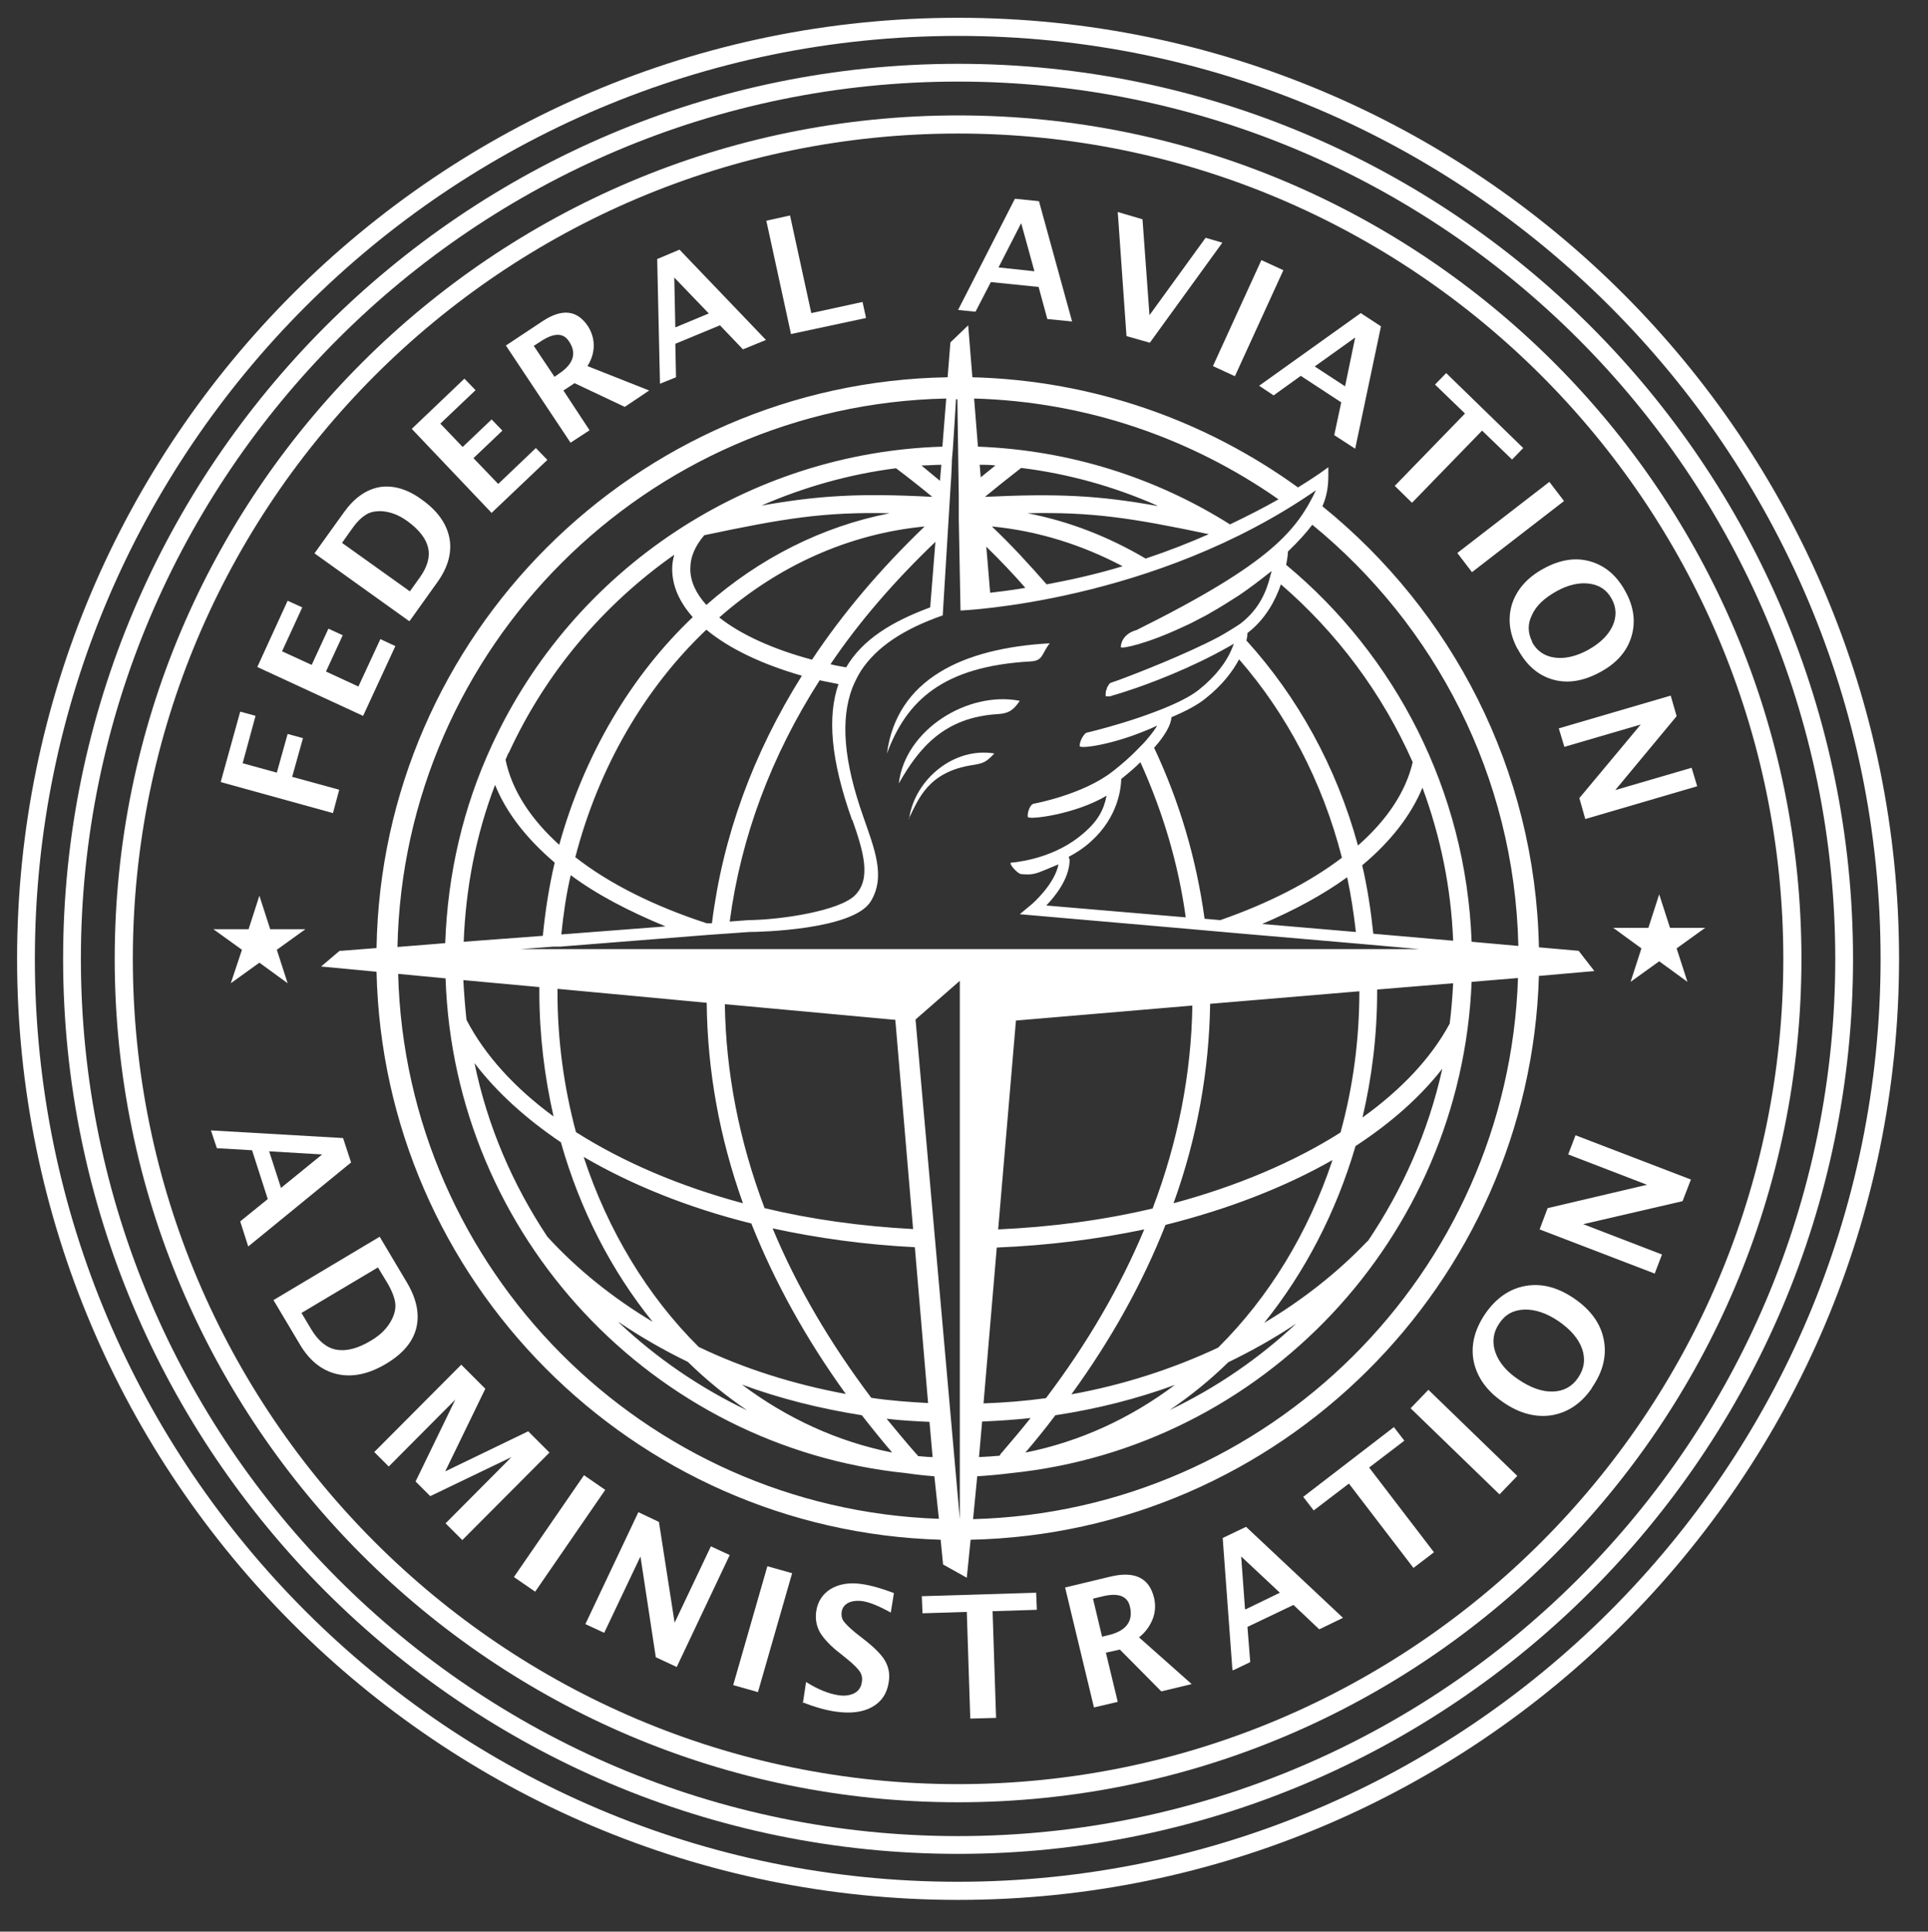 <svg xmlns="http://www.w3.org/2000/svg" id="Layer_1" viewBox="0 0 553 554"><rect x="0" y="0" width="553" height="554" fill="#333333" stroke="none"/><defs><style>      .st0 {        fill: #fff;      }    </style></defs><path class="st0" d="M274.8,544.9C125.9,544.9,4.9,423.8,4.9,275S125.9,5.1,274.8,5.1s269.9,121.1,269.9,269.9-121.1,269.9-269.9,269.9h0ZM274.8,10.3C128.8,10.3,10,129,10,275s118.8,264.7,264.7,264.7,264.7-118.8,264.7-264.7S420.7,10.3,274.8,10.3Z"></path><path class="st0" d="M274.8,531.7c-141.6,0-256.7-115.2-256.7-256.7S133.2,18.3,274.8,18.3s256.7,115.2,256.7,256.7-115.2,256.7-256.7,256.7h0ZM274.8,23.4c-138.7,0-251.6,112.8-251.6,251.6s112.8,251.6,251.6,251.6,251.6-112.8,251.6-251.6S413.5,23.4,274.8,23.4Z"></path><path class="st0" d="M274.8,516.9c-133.4,0-241.9-108.5-241.9-241.9S141.4,33.1,274.8,33.1s241.9,108.5,241.9,241.9-108.5,241.9-241.9,241.9h0ZM274.8,38.3c-130.5,0-236.7,106.2-236.7,236.7s106.2,236.7,236.7,236.7,236.7-106.2,236.7-236.7S405.3,38.3,274.8,38.3Z"></path><g><g><g><g><path class="st0" d="M95.5,233.2l-32.2-8.9,5.6-20.2,4.4,1.2-3.7,13.6,9.8,2.7,3.1-11.1,4.4,1.2-3.1,11.1,13.5,3.7s-1.8,6.7-1.8,6.7Z"></path><path class="st0" d="M104.1,205.3l-30.3-14,8.7-19,4.2,1.9-5.8,12.6,8.5,3.9,4.8-10.4,4.1,1.9-4.8,10.4,9.3,4.3,6.3-13.6,4.3,2-9.2,19.9h0Z"></path><path class="st0" d="M117.3,178.1l-27.1-19.4,8.4-11.7c3-4.2,6.4-6.6,10.3-7.3,3.8-.6,7.9.5,12.1,3.6,4.5,3.2,7.1,6.9,7.9,11s-.4,8.4-3.4,12.6l-8,11.2h-.2ZM117.5,169.7l3-4.2c2.1-3,2.9-5.8,2.3-8.4-.6-2.6-2.6-5.2-5.9-7.6-2.6-1.9-5.2-2.8-7.7-2.9-1.8,0-3.3.3-4.5,1.2-1.3.8-2.7,2.3-4.2,4.5l-2.4,3.4,19.6,14h-.2Z"></path><path class="st0" d="M141.1,147.2l-23-24.2,15.1-14.4,3.2,3.3-10.1,9.6,6.4,6.7,8.3-7.9,3.1,3.2-8.3,7.9,7.1,7.4,10.8-10.3,3.3,3.4-15.9,15.1v.2Z"></path><path class="st0" d="M163.6,126.9l-18.5-27.8,10.4-6.9c5.7-3.8,10-3.3,13.1,1.3,1.1,1.7,1.7,3.6,1.7,5.6s-.6,4-1.8,5.9l17.7,7-7,4.7-14.4-6.8-3.2,2.1,7.5,11.4-5.5,3.6h0ZM159,108.1l1.3-.9c4.2-2.8,5.2-5.9,2.9-9.3-1.6-2.5-4.3-2.5-8.1,0l-2,1.3,5.9,8.8h0Z"></path><path class="st0" d="M189.3,110.1l-.8-35.8,6.4-2.7,24.8,25.9-6.6,2.7-6.6-6.9-12.8,5.3.2,9.6-4.7,1.9h.1ZM193.7,93.9l9.6-4-9.9-10.3.3,14.3h0Z"></path><path class="st0" d="M226.9,95.9l-7.1-32.6,6.8-1.5,6.1,28,14.7-3.2,1,4.6-21.5,4.6h0Z"></path><path class="st0" d="M274.8,88.9l16.3-31.9,6.9.7,9.5,34.5-7.1-.7-2.5-9.2-13.7-1.4-4.4,8.5-5-.5h0ZM286.4,76.7l10.3,1.1-3.8-13.8s-6.5,12.7-6.5,12.7Z"></path><path class="st0" d="M323.1,96.3l-2.5-35.5,7.1,2.1,2,27.5,16.1-22.2,4.8,1.4-20.8,28.7-6.7-1.9h0Z"></path><path class="st0" d="M347.9,105l13.9-30.4,6.3,2.9-13.9,30.4-6.3-2.9Z"></path><path class="st0" d="M361.2,110.6l29.1-20.8,5.8,3.8-7.4,35.1-6-3.9,2-9.4-11.6-7.6-7.8,5.6-4.2-2.8h.1ZM377.1,105.1l8.7,5.7,2.9-14-11.6,8.3Z"></path><path class="st0" d="M400.1,139.3l20.1-20.7-8.6-8.3,3.2-3.3,22.1,21.5-3.2,3.3-8.6-8.3-20.1,20.7-5-4.9h.1Z"></path><path class="st0" d="M418,158.6l26.4-20.4,4.2,5.5-26.4,20.4-4.2-5.5Z"></path><path class="st0" d="M435.3,186.2c-2.4-4.5-2.9-8.8-1.6-13,1.4-4.2,4.4-7.6,9-10.1,4.7-2.6,9.2-3.3,13.4-2.1,4.2,1.2,7.6,4,10.1,8.6,2.5,4.5,3,8.9,1.7,13.1-1.3,4.2-4.3,7.6-9,10.1-4.8,2.6-9.3,3.3-13.5,2.1s-7.6-4.1-10.1-8.8h0ZM439.4,184.1c1.4,2.6,3.6,4.1,6.5,4.5s6.1-.3,9.6-2.2c3.4-1.9,5.7-4.1,7-6.8,1.2-2.7,1.2-5.2-.2-7.8-1.4-2.6-3.5-4-6.4-4.4s-6.1.3-9.5,2.2-5.8,4.1-7,6.8c-1.3,2.6-1.2,5.2.1,7.7h-.1Z"></path><path class="st0" d="M447.1,208.9l32.1-9.4,1.7,5.9-17.6,21.2,21.9-6.4,1.6,5.3-32.1,9.4-1.7-6,17.6-21.1-21.9,6.4-1.6-5.3h0Z"></path></g><g><path class="st0" d="M60.4,324.2l38,2.2,2.3,7-29.5,24.1-2.3-7.2,7.9-6.4-4.5-14-10.1-.6-1.7-5.1h-.1ZM77.2,330.2l3.4,10.5,11.8-9.6s-15.2-.9-15.2-.9Z"></path><path class="st0" d="M78.4,372.9l30.5-18.2,7.8,13.1c2.8,4.7,3.7,9.1,2.7,13.1s-3.9,7.4-8.6,10.2c-5,3-9.7,4-14.1,3s-8-3.9-10.8-8.7l-7.5-12.6h0ZM86.5,376.6l2.8,4.7c2,3.3,4.4,5.3,7.2,5.8,2.8.5,6.1-.3,9.9-2.6,2.9-1.7,4.9-3.8,6.1-6.3.8-1.7,1.1-3.3.8-4.9-.3-1.6-1.1-3.6-2.6-6l-2.3-3.8-22,13.1h0Z"></path><path class="st0" d="M107.3,416.5l25-25.1,6.9,6.9-11.5,23.7,23.8-11.5,6.1,6.1-25,25.1-4.8-4.8,18.9-19-23.3,11.2-4.2-4.2,11.4-23.5-19.1,19.2-4.1-4.1h0Z"></path><path class="st0" d="M147.4,452.3l20.1-29.2,6.1,4.2-20.1,29.2-6.1-4.2Z"></path><path class="st0" d="M167.9,465.8l15.2-32.1,5.9,2.8,4.5,28.9,10.4-21.9,5.4,2.5-15.2,32.1-6-2.8-4.4-28.9-10.4,21.9-5.4-2.5Z"></path><path class="st0" d="M210.3,483.3l9.8-34.1,7.1,2-9.8,34.1-7.1-2Z"></path><path class="st0" d="M230.3,488.4l.9-6c3.5,2.2,6.6,3.4,9.3,3.8,1.9.3,3.4,0,4.6-.6,1.2-.7,1.9-1.7,2.1-3.2.2-1.1,0-2.1-.6-3s-1.7-2-3.4-3.4l-2.1-1.7c-2.9-2.2-4.8-4.3-5.9-6.1-1-1.8-1.4-3.8-1.1-6,.4-2.9,1.9-5.1,4.2-6.5,2.4-1.4,5.3-1.9,8.8-1.4,2.8.4,5.9,1.3,9.3,2.6l-.9,5.6c-3.4-1.9-6.1-3-8.2-3.3-1.6-.2-3,0-4,.5-1.1.6-1.7,1.4-1.9,2.6-.1,1,0,1.9.6,2.7.6.8,1.7,1.9,3.4,3.3l2.3,1.8c3.1,2.4,5.2,4.5,6.2,6.3s1.4,3.8,1,6.1c-.5,3.3-2.1,5.6-4.8,7.1s-6.2,1.9-10.4,1.3c-2.8-.4-6-1.3-9.6-2.7l.2.2Z"></path><path class="st0" d="M278.3,492.9l-1-30.6-12.7.4-.2-4.9,32.8-1,.2,4.9-12.7.4,1,30.6-7.4.2h0Z"></path><path class="st0" d="M313.8,489.8l-8.3-34.5,12.9-3.1c7-1.7,11.2.3,12.6,6,.5,2.1.4,4.2-.4,6.2s-2.1,3.8-3.9,5.2l15.1,13.4-8.7,2.1-11.9-12-4,.9,3.4,14.1-6.8,1.6h0ZM316.1,469.4l1.7-.4c5.2-1.2,7.3-4,6.3-8.2-.7-3.1-3.4-4.1-8.1-2.9l-2.5.6,2.6,10.9Z"></path><path class="st0" d="M353.5,479.1l-2.8-38,6.7-3.2,27.8,26.1-6.8,3.3-7.4-7-13.2,6.3.8,10.1-4.8,2.3h-.3ZM357.2,461.6l9.9-4.8-11.1-10.4,1.1,15.1h.1Z"></path><path class="st0" d="M405.5,449.8l-18.6-24.3-10.1,7.7-3-3.9,26-20,3,3.9-10.1,7.7,18.6,24.3-5.9,4.5h.1Z"></path><path class="st0" d="M430.1,428.6l-25.5-24.7,5.1-5.3,25.5,24.7-5.1,5.3Z"></path><path class="st0" d="M456.6,398.1c-3,4.4-6.9,7-11.5,7.8-4.6.7-9.3-.5-13.9-3.7-4.7-3.2-7.5-7.1-8.5-11.7-.9-4.6.2-9.1,3.3-13.7,3.1-4.5,7-7.2,11.6-8s9.2.4,13.9,3.6c4.8,3.3,7.6,7.2,8.5,11.8.9,4.6-.2,9.2-3.4,13.8h0ZM452.6,395.2c1.8-2.6,2.2-5.4,1.2-8.3s-3.3-5.6-6.8-8c-3.4-2.3-6.7-3.4-9.8-3.3s-5.5,1.4-7.2,4c-1.7,2.5-2.1,5.3-1.1,8.2,1,2.9,3.2,5.6,6.7,7.9,3.4,2.3,6.7,3.5,9.8,3.4s5.5-1.4,7.2-3.9h0Z"></path><path class="st0" d="M474.7,365.3l-33.1-12.7,2.3-6.1,28.5-6.7-22.6-8.7,2.1-5.5,33.1,12.7-2.4,6.2-28.5,6.6,22.6,8.7-2.1,5.5h.1Z"></path></g></g><polygon class="st0" points="475.9 256.5 479 266.1 489.1 266.1 480.9 272 484 281.6 475.9 275.7 467.7 281.6 470.8 272 462.7 266.1 472.8 266.1 475.9 256.5"></polygon></g><polygon class="st0" points="74.4 256.9 77.5 266.5 87.6 266.5 79.4 272.4 82.5 282 74.4 276.1 66.2 282 69.4 272.4 61.2 266.5 71.3 266.5 74.4 256.9"></polygon></g><g><path class="st0" d="M254.4,216.1c5.6-15.1,16-25,41.2-26.4,3.7-.2,3.1-2.2,5.5-5.2-25.1,1.4-43.9,10.4-46.7,31.6Z"></path><path class="st0" d="M260.8,234.5c2.6-5.1,5.3-13.2,18.3-15.1,3.2-.5,3.9-1,6.1-3.3-11.4-1.9-22.6,7.2-24.4,18.4Z"></path><path class="st0" d="M260.8,234.8c0-.1,0-.2,0-.3,0,.1-.1.2-.2.3h.1Z"></path><path class="st0" d="M257.8,224.7c5.8-10.2,13-19,28.5-19.9,3.2-.2,4.5-1.3,6.2-3.8-14.8-2.9-32.9,8.2-34.7,23.7Z"></path><path class="st0" d="M441.4,279.9l15.9-1.4-4.5-5.8h0s-11.4-1-11.4-1c-1-51-25-96.5-62.1-126.5,1.2-2.7,1.7-5.5,1.7-8.7v-2.5l-2.1,1.5s-2.4,1.7-6.6,4.3c-26.4-19.1-58.6-30.7-93.4-31.6l-1.2-14.9-5.1,4.9-.8,10c-89.6,1.5-162.3,74.1-163.8,163.7l-10.2.8h-.4l-5.3,4.5,15.9,1.5c2,88.6,73.3,160.3,161.8,162.9l.7,7.1,6.8,3.8,1.1-10.9c88.6-1.9,160.4-73.3,163-161.7ZM435.5,271.3l-13.4-1.2c-1.6-43.4-21.9-82.1-53.2-108.1.3-1.5.5-2.8.5-3.8,2.9-2.8,5.2-5.3,7-7.7,35.2,28.8,58,72.1,59.1,120.7ZM336.6,345.1c6.8-18.8,10.2-38,10.5-57.2l42.8-3.6h0c0,14.2-1.9,27.8-5.4,40.5-13.4,8.5-29.7,15.4-47.9,20.3ZM382.2,332.7c-7,21-18.3,39.4-32.8,53.8-13,6.1-27.2,10.7-42.1,13.4,11.5-15.8,20.5-32.1,27-48.6h0c18-4.5,34.2-10.8,47.9-18.6ZM330.6,346.6c-13.9,3.3-28.8,5.3-44.3,6l5.1-59.9,50.6-4.3c-.3,19.5-4.1,39-11.4,58.2ZM328.2,352.6c-6.9,16.5-16.3,32.7-28.2,48.4-5.9.8-11.9,1.3-17.9,1.5l3.8-44.7c14.8-.6,28.9-2.4,42.3-5.2ZM295.6,406.7c-2.7,3.4-5.6,6.8-8.5,10.2h-.1c0,.3-.2.5-.3.6-2,.2-4,.3-5.9.4l.9-10.2c4.7-.2,9.3-.5,13.9-1ZM302.7,405.9h0c11.9-1.8,23.4-4.7,34.3-8.7-12.8,9.6-27.3,16.3-42.9,19.4,3-3.5,5.9-7.1,8.6-10.7ZM352.3,390.7c6.8-3.3,13.4-7,19.5-11.1-10.7,10-22.9,18.4-36.3,24.8,5.9-4,11.6-8.6,16.8-13.7ZM362.6,379.4c11.6-14.4,20.6-31.6,26.2-50.7,10.1-6.6,18.5-14,24.9-22.2-4,18-11.4,34.7-21.4,49.5h-.1c-8.5,8.9-18.5,16.8-29.6,23.4ZM390.8,320.5c2.7-11.5,4.2-23.6,4.2-36.1v-.6l21.8-1.8c-.2,3.9-.5,7.8-1,11.6h0c-5.4,10-14,19-25,26.9ZM390.8,248.1c8-6.7,13.9-14.2,17.2-22.2,5.1,13.8,8.2,28.5,8.8,43.9l-22.9-2h0c-.7-6.7-1.7-13.3-3.2-19.7ZM306.6,246h0v-.3c1.9-1,3.4-2,4.7-3,8.9-7,10.2-15.6,10.3-19.3,2-1.6,3.9-3.2,5.5-4.8,6.5,14.4,10.9,29.2,13,44.5l-40-3.4c2.5-2.6,6.5-7.5,6.7-12.8,0-.3,0-.7-.3-.9ZM331.1,214.4h0c3-3.4,4.8-6.5,4.9-8.7,4.3-1.8,7.6-3.6,9.8-5.4,4.8-3.8,7.8-7.8,9.6-11.2,13.6,15.6,23.9,35,29.5,56.9-9.2,7-21.1,13.1-34.9,17.9l-4.5-.4c-2.3-16.9-7.1-33.4-14.5-49.1ZM386.4,251.6c1.1,5.1,1.9,10.4,2.5,15.7l-26.9-2.3c9.2-3.9,17.5-8.4,24.4-13.4ZM357.5,183.8c.2-.8.3-1.6.3-2.1v-.2h0s.1,0,.2-.1c4.9-3.8,7.8-9.1,9.4-13.8,16.1,13.9,29.1,31.3,37.8,51h0c-2,8.6-7.5,16.7-15.7,23.9-6.2-22.7-17.4-42.7-31.9-58.7ZM377.6,140.3c-5.6,11.7-12.6,21-51.6,40.4-3.8,1-4.6,3.9-4.5,4.9,0,.6,7.4-.9,17.8-5.8,1.2-.5,3.8-1.8,3.9-1.9,1.2-.6,3.9-2,3.9-2.1,1.3-.7,2.6-1.5,3.9-2.3,0,0,2.9-1.8,4.3-2.7,2.8-1.9,5.6-4,8.5-6.3.3-.2.6-.5.9-.7,0,.4-.2.8-.3,1.2-1.1,4.5-3.1,9.5-8.4,13.7-.6.5-4.8,3.1-6.5,4-9.5,5-23.6,10.5-28.8,12.4-1.2.4-2,.7-2,.7-.2,0-.5.3-.7.6,0,.1-.2.3-.3.5,0,.1-.2.3-.2.4,0,.3-.2.6-.3.9,0,.6-.2,1.1,0,1.5h.3c.2,0,.4,0,.7,0,.3,0,.7-.1,1.1-.3.9-.2,2-.6,3.3-1,7-2.2,19.2-6.9,29.6-12.8.6-.3,1.2-.7,1.7-1-.2.6-.5,1.3-.8,2-1.4,3.2-4.2,7.2-9.2,11.2-3.9,3.1-10.8,5.8-17.2,8-1.7.6-3.4,1.1-5,1.6-5.6,1.7-9.8,2.7-9.9,2.7-1,.2-2.3,2.9-2.1,3.9.2.8,9.2-.4,19-4.5,1.1-.4,2.1-.9,3.2-1.4-.5.9-1.3,2-2.3,3.2-1,1.3-2.3,2.6-3.8,4.1-1.8,1.8-3.9,3.7-6.6,5.8-8.5,6.7-22.6,9.3-22.7,9.3-1.1.2-1.9,2.7-1.7,3.8.2.9,13.6-.7,22.6-6.1-.8,3.9-2.3,7.5-8,11.9-8.4,6.6-19.2,7.3-19.3,7.3-1.1,0,1.7,3.2,2.8,3.3,3.9.3,3.9,0,10.7-2.8-1.1,5.7-7.4,11.2-7.5,11.3l-3.6,3,48.2,4.2,14.7,1.3,33.6,2.9,3.4.3,14.6,1.3h-176.2.2c0,0-81.6,0-81.6,0l9.3-.7h1.9c0,0,42.9-3.4,42.9-3.4l7.2-.5,4.1-.3c3,0,29.8-.6,34.9-8.7,4.5-7.2,1-15.4-2.1-24.4-5.6-15.9-6.6-27.8-3.1-37,.7-1.7,1.5-3.3,2.5-4.9,4.5-6.8,12.2-11.9,23.4-15.8,0,0,.7-11.3,1.5-24.6.2-3.7.5-7.7.7-11.5.2-2.4.3-4.8.4-7.2,0-1.5.2-3,.3-4.4.4-5.8.7-10.8.9-14.3.1,0,.2,0,.4,0l.4,27.6v6.7l.5,26.3s55.5-2.2,102.1-34.6ZM275.3,435.7s0,0,0,0l-12.7-143.3,12.7-11.1v154.4ZM198.7,177c-17.7,16.8-31.1,39.4-38.3,65.3-8.2-7.4-13.6-15.7-15.4-24.4.3-.6.5-1.3.8-1.9h.1c10.7-23.3,27.3-42.7,47.5-56.9-.4,1.4-.6,2.7-.6,4.1,0,4.9,2.1,9.5,5.9,13.8ZM244.4,235.2h.1c3,8.6,5.6,16.8.7,21.6-4.4,4.4-20.9,7-30.6,7.1l-5.3.4c3.2-24.2,11.9-47.5,25.8-69.2,1.7.4,3.6.7,5.4,1.1-3.2,9.2-2.3,21.6,3.9,39ZM165,245.9h0c6.7-25.9,20-48.6,37.6-65.3,6.5,5.4,15.9,9.9,27.4,13.2-14,22.3-22.7,46.1-25.8,71h-1.5c-15-4.9-27.9-11.3-37.6-18.9ZM190.9,265.7l-29.9,2.3c.6-5.8,1.4-11.5,2.7-17,7.5,5.6,16.8,10.4,27.2,14.7ZM206.3,177.1h0c16.7-14.7,37-24,58.9-26.1-12.6,12.1-23.4,24.8-32.3,38.2-11.2-3-20.4-7.2-26.6-12.1ZM238.2,190.5c8.3-12.3,18.5-24,30.1-35.1l-1.5,18.8c-11.1,4.1-19.5,9.3-24.1,17.2-1.5-.3-3.1-.5-4.5-.9ZM267.4,142.5c-20.9-1.1-32.5-.4-49,2.5,12.2-5.3,25.2-9,38.6-10.7,3.6,2.7,7,5.4,10.4,8.2ZM264.3,133.5c1.9,0,3.8-.2,5.7-.2l-.4,4.6c-1.8-1.5-3.5-2.9-5.3-4.4ZM255.2,147.2c-19.5,3.8-37.5,13-52.6,26.3-2.9-3.2-4.6-6.7-4.6-10.3s1.4-6.6,4-9.7c23.2-4.9,34.4-6.7,53.2-6.3ZM159.1,247.4c-1.6,6.8-2.7,13.8-3.4,21l-22.7,1.7c.6-15.5,3.5-30.6,9-45,3.2,8,9.1,15.5,17.1,22.3ZM158.9,320.3c-11.2-8.2-19.8-17.6-25.1-27.8-.4-3.8-.7-7.6-.9-11.4h0l21.8,2v1.4c0,12.4,1.5,24.4,4.1,35.8ZM160.9,327.7c5.5,19.4,14.5,36.8,26.3,51.4-11.5-6.9-21.7-15.1-30.2-24.4h0c-9.9-14.9-17.2-31.7-20.9-49.8,6.3,8.3,14.8,16,24.9,22.8ZM202.7,287.6c.2,19.3,3.6,38.5,10.4,57.5-18.3-4.9-34.5-11.9-47.9-20.4-3.4-12.7-5.3-26.2-5.3-40.2v-.9l42.8,4ZM200.4,386.3c-14.6-14.5-26-33.2-33-54.5,13.7,8,30,14.6,48.1,19.1,6.6,16.6,15.6,33,27.1,48.9-15.1-2.8-29.3-7.3-42.2-13.5ZM221.6,352.3c12.9,2.8,26.6,4.7,40.8,5.4l3.8,44.7c-5.5-.3-11-.7-16.3-1.5-11.9-15.8-21.4-32-28.3-48.6ZM219.3,346.5h0c-7.3-19.3-11.1-38.9-11.4-58.5l48.9,4.5,5.1,60c-15-.8-29.3-2.8-42.6-6ZM177.5,379.2c6.2,4.2,12.8,8,19.8,11.4,5.3,5.2,11,9.8,17,13.9-13.6-6.5-26-15-36.8-25.2h0ZM212.8,397.1c10.8,4,22.4,6.9,34.4,8.8,2.8,3.6,5.7,7.2,8.7,10.7-15.6-3.1-30.2-9.8-43.1-19.5ZM254.3,406.9c4,.5,8.2.7,12.3.9l.9,10.1c-1.4,0-2.9-.2-4.3-.3,0-.2,0-.4-.3-.5-3-3.4-5.8-6.8-8.6-10.2ZM284.5,151h.1c13.3,1.3,25.8,5.3,37.4,11.4-7.9,2.4-15.4,4-21.8,5.2-4.9-5.6-10-11.2-15.7-16.6ZM294.1,168.6c-4.7.8-8.4,1.2-10.1,1.4l-1.1-13.2c4,3.9,7.8,7.9,11.2,11.8ZM294.7,147.2c18.4-.4,29.7,1.3,52,6-5.4,2.4-11.5,4.8-18.1,7-10.5-6.2-21.9-10.7-33.9-13ZM331.9,145.1c-16.7-3-28.3-3.6-49.4-2.6,3.4-2.8,6.8-5.5,10.4-8.3,13.7,1.7,26.8,5.4,39,10.8h0ZM281.3,136.9l-.3-3.6c1.5,0,3,0,4.5.2-1.4,1.1-2.8,2.3-4.2,3.4ZM366.7,143.2c-3.8,2.2-8.5,4.6-13.9,7.2-21.1-13.3-45.8-21.3-72.3-22.3l-1.1-13.8c32.4.9,62.4,11.5,87.3,28.9ZM271.4,114.3l-1.1,13.8c-55.5,1.7-105.8,34.9-129.2,85.6-8.3,17.9-12.7,37-13.4,56.8l-13.7,1.1c1.8-85.9,71.4-155.5,157.4-157.3ZM114.1,279.3l13.7,1.3c2.5,74.1,59.6,134.5,132.1,141.9,2.7.4,5.4.7,8.1.9l1.3,12.2c-84.6-2.9-152.9-71.5-155.1-156.3ZM279.1,435.7l1.2-12.3c3.3-.2,6.5-.5,9.7-.9,72.2-7.4,129.1-67.3,132.1-140.9l13.3-1.1c-2.8,84.7-71.5,153-156.4,155.2Z"></path></g></svg>